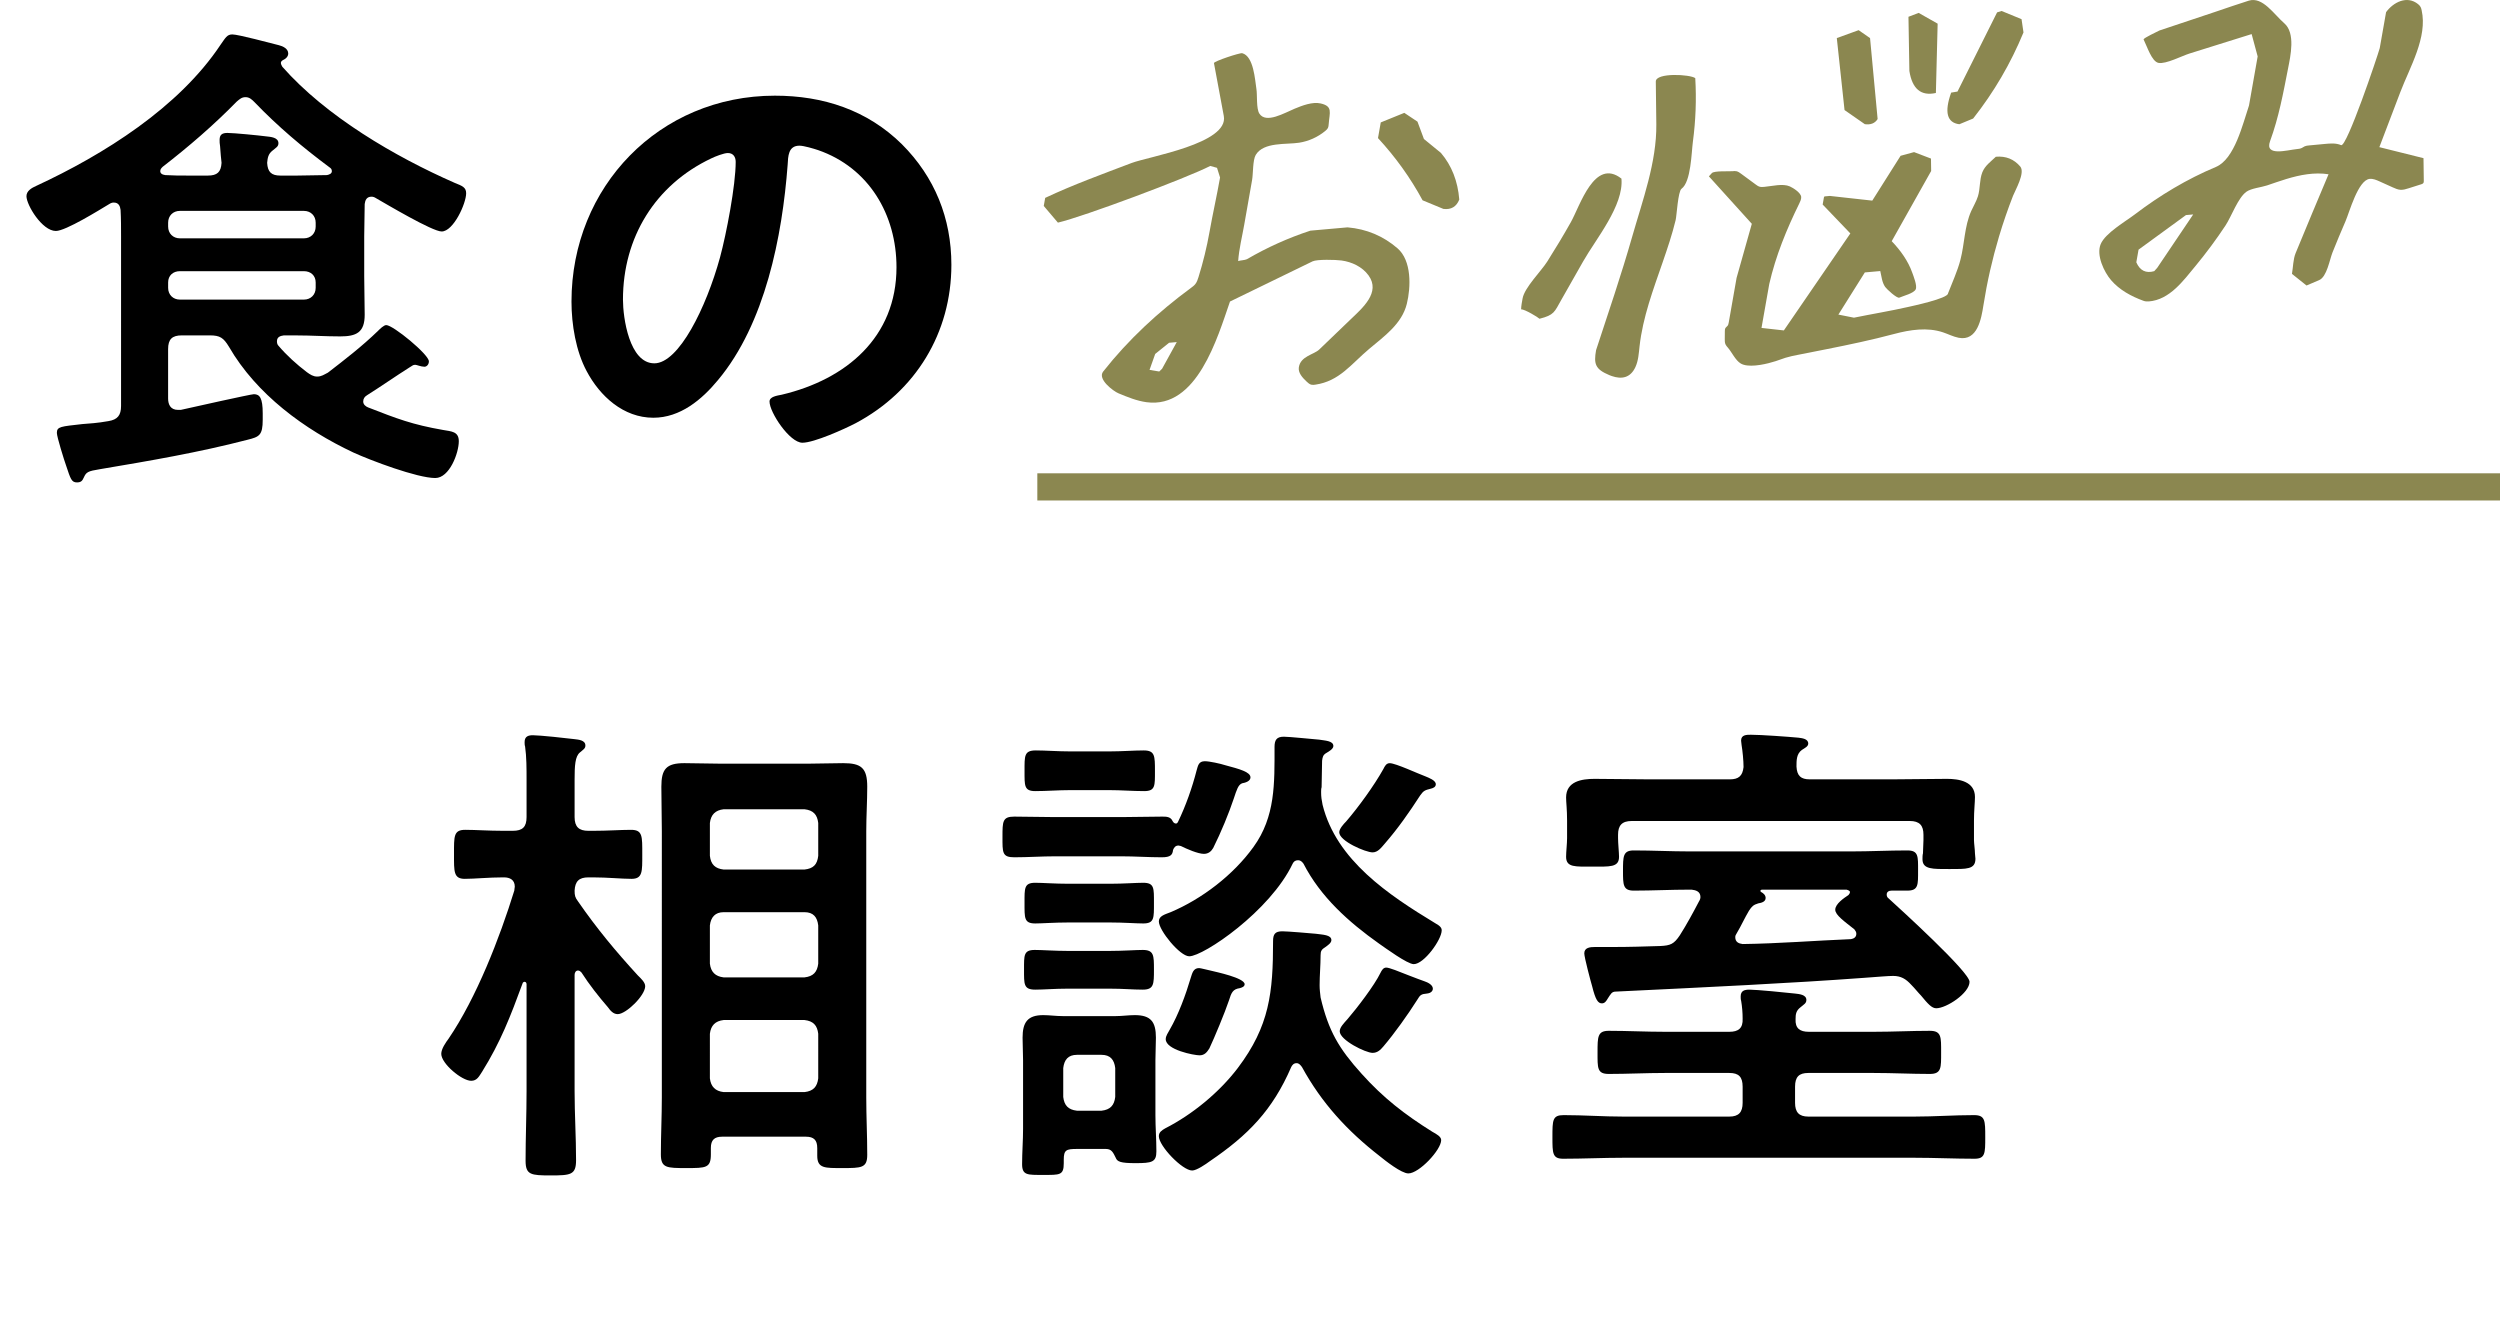 <?xml version="1.0" encoding="utf-8"?>
<!-- Generator: Adobe Illustrator 27.8.1, SVG Export Plug-In . SVG Version: 6.00 Build 0)  -->
<svg version="1.1" id="ol" xmlns="http://www.w3.org/2000/svg" xmlns:xlink="http://www.w3.org/1999/xlink" x="0px" y="0px"
	 viewBox="0 0 178.522 95.695" style="enable-background:new 0 0 178.522 95.695;" xml:space="preserve">
<style type="text/css">
	.st0{fill:#8B8750;}
</style>
<g>
	<g>
		<path d="M41.276,69.303c-0.175,0-0.245,0.175-0.245,0.315v8.296c0,1.645,0.105,3.291,0.105,4.936
			c0,1.05-0.385,1.085-1.82,1.085c-1.4,0-1.785-0.035-1.785-1.05c0-1.645,0.07-3.291,0.07-4.971v-7.631
			c0-0.07-0.035-0.175-0.141-0.175c-0.07,0-0.14,0.07-0.14,0.105c-0.875,2.38-1.575,4.2-2.905,6.335
			c-0.21,0.315-0.35,0.63-0.77,0.63c-0.665,0-2.135-1.225-2.135-1.925c0-0.35,0.315-0.805,0.524-1.085
			c1.996-2.94,3.641-7.176,4.691-10.571c0-0.105,0.035-0.21,0.035-0.28c0-0.49-0.351-0.665-0.77-0.665h-0.07
			c-1.015,0-2.03,0.105-2.731,0.105c-0.805,0-0.769-0.525-0.769-1.75c0-1.295-0.035-1.75,0.805-1.75
			c0.735,0,1.681,0.07,2.695,0.07h0.7c0.7,0,0.981-0.28,0.981-0.98v-2.66c0-0.805,0-1.645-0.105-2.38
			c-0.035-0.105-0.035-0.21-0.035-0.315c0-0.42,0.28-0.49,0.596-0.49c0.455,0,2.45,0.21,2.975,0.28
			c0.28,0.035,0.77,0.07,0.77,0.455c0,0.21-0.14,0.28-0.386,0.49c-0.35,0.28-0.385,0.945-0.385,1.96
			v2.66c0,0.7,0.315,0.98,0.981,0.98h0.35c1.016,0,1.961-0.07,2.695-0.07c0.84,0,0.806,0.455,0.806,1.75
			c0,1.225,0.034,1.75-0.77,1.75c-0.7,0-1.715-0.105-2.731-0.105h-0.35c-0.665,0-0.945,0.28-0.981,0.945
			c0,0.35,0.035,0.49,0.245,0.77c1.33,1.925,2.695,3.57,4.271,5.286c0.21,0.21,0.525,0.49,0.525,0.77
			c0,0.665-1.365,1.995-1.961,1.995c-0.315,0-0.524-0.245-0.699-0.49c-0.665-0.77-1.33-1.61-1.891-2.485
			C41.451,69.373,41.382,69.303,41.276,69.303z M58.358,81.975c0-0.56-0.245-0.805-0.806-0.805h-5.985
			c-0.56,0-0.805,0.245-0.805,0.805v0.455c0,0.98-0.351,0.98-1.75,0.98c-1.4,0-1.82,0-1.82-0.98
			c0-1.365,0.069-2.695,0.069-4.061V59.362c0-1.05-0.034-2.1-0.034-3.186c0-1.26,0.35-1.68,1.645-1.68
			c0.806,0,1.61,0.035,2.415,0.035h6.581c0.77,0,1.575-0.035,2.346-0.035c1.295,0,1.715,0.35,1.715,1.68
			c0,1.05-0.07,2.135-0.07,3.186v19.007c0,1.365,0.07,2.731,0.07,4.096c0,0.945-0.42,0.945-1.785,0.945
			c-1.226,0-1.785,0.035-1.785-0.875V81.975z M57.448,62.093c0.63-0.07,0.91-0.35,0.981-0.98v-2.345
			c-0.07-0.595-0.351-0.91-0.981-0.98h-5.775c-0.595,0.07-0.91,0.385-0.981,0.98v2.345
			c0.07,0.63,0.386,0.91,0.981,0.98H57.448z M50.692,68.813c0.07,0.595,0.386,0.91,0.981,0.981h5.775
			c0.63-0.07,0.91-0.385,0.981-0.981v-2.73c-0.07-0.595-0.351-0.945-0.981-0.945h-5.775
			c-0.595,0-0.91,0.35-0.981,0.945V68.813z M50.692,77.004c0.07,0.595,0.386,0.91,0.981,0.981h5.775
			c0.63-0.07,0.91-0.385,0.981-0.981V73.819c-0.07-0.595-0.351-0.91-0.981-0.98h-5.775
			c-0.595,0.07-0.91,0.385-0.981,0.98V77.004z"/>
		<path d="M84.152,60.378c-0.211,0-0.315,0.14-0.386,0.315c-0.034,0.35-0.175,0.525-0.805,0.525
			c-0.945,0-1.925-0.07-2.905-0.07h-4.69c-0.981,0-1.96,0.07-2.94,0.07c-0.875,0-0.84-0.35-0.84-1.47
			c0-1.085,0-1.435,0.84-1.435c0.981,0,1.96,0.035,2.94,0.035h4.69c0.981,0,1.96-0.035,2.94-0.035
			c0.28,0,0.595,0,0.735,0.315c0.069,0.14,0.175,0.175,0.209,0.175c0.035,0,0.105,0.035,0.176-0.105
			c0.56-1.155,1.015-2.45,1.33-3.675c0.104-0.35,0.14-0.665,0.595-0.665c0.315,0,1.12,0.175,1.435,0.28
			c1.05,0.28,1.819,0.49,1.819,0.875c0,0.28-0.385,0.385-0.595,0.42c-0.28,0.105-0.385,0.455-0.595,1.085
			c-0.35,1.05-0.91,2.415-1.471,3.535c-0.14,0.245-0.35,0.42-0.664,0.42c-0.421,0-1.226-0.35-1.645-0.56
			C84.257,60.412,84.222,60.378,84.152,60.378z M78.972,82.045h-2.065c-0.77,0-0.945,0.07-0.945,0.77v0.245
			c0,0.875-0.279,0.84-1.47,0.84c-1.12,0-1.505,0.035-1.505-0.77c0-0.84,0.069-1.68,0.069-2.521v-4.9
			c0-0.525-0.035-1.085-0.035-1.61c0-1.085,0.351-1.61,1.471-1.61c0.455,0,0.909,0.07,1.399,0.07h3.781
			c0.455,0,0.91-0.07,1.365-0.07c1.154,0,1.505,0.49,1.505,1.61c0,0.525-0.035,1.05-0.035,1.61v3.92
			c0,0.875,0.069,1.715,0.069,2.59c0,0.77-0.315,0.84-1.505,0.84c-1.05,0-1.295-0.105-1.399-0.385
			C79.496,82.325,79.392,82.045,78.972,82.045z M76.241,70.599c-0.91,0-1.716,0.07-2.311,0.07
			c-0.84,0-0.805-0.385-0.805-1.435c0-1.015-0.035-1.4,0.769-1.4c0.49,0,1.471,0.07,2.346,0.07h3.011
			c0.91,0,1.89-0.07,2.345-0.07c0.806,0,0.806,0.385,0.806,1.4c0,1.05,0,1.435-0.806,1.435
			c-0.7,0-1.4-0.07-2.345-0.07H76.241z M76.416,56.422c-0.84,0-1.68,0.07-2.485,0.07
			c-0.805,0-0.77-0.385-0.77-1.435c0-1.085-0.034-1.47,0.806-1.47c0.7,0,1.575,0.07,2.45,0.07h2.801
			c0.875,0,1.75-0.07,2.45-0.07c0.805,0,0.805,0.385,0.805,1.47c0,1.05,0.035,1.435-0.77,1.435
			c-0.84,0-1.645-0.07-2.484-0.07H76.416z M76.276,65.873c-0.945,0-1.891,0.07-2.346,0.07
			c-0.805,0-0.77-0.385-0.77-1.47c0-1.05-0.034-1.435,0.77-1.435c0.49,0,1.435,0.07,2.346,0.07h3.01
			c0.91,0,1.855-0.07,2.346-0.07c0.805,0,0.77,0.385,0.77,1.435c0,1.085,0.034,1.47-0.77,1.47
			c-0.49,0-1.4-0.07-2.346-0.07H76.276z M79.637,76.269c-0.07-0.595-0.351-0.945-0.981-0.945h-1.75
			c-0.63,0-0.91,0.35-0.981,0.945v2.065c0.07,0.595,0.351,0.91,0.981,0.981h1.75
			c0.63-0.07,0.91-0.385,0.981-0.981V76.269z M84.922,68.288c-0.665,0-2.17-1.855-2.17-2.485
			c0-0.385,0.385-0.49,0.84-0.665c2.24-0.945,4.481-2.66,5.916-4.655c1.574-2.17,1.505-4.551,1.505-7.141
			c0-0.49,0.14-0.735,0.665-0.735c0.385,0,2.065,0.175,2.521,0.21c0.385,0.07,1.015,0.07,1.015,0.455
			c0,0.21-0.315,0.385-0.49,0.49c-0.244,0.14-0.279,0.28-0.315,0.56c0,0.63-0.035,1.26-0.035,1.89
			c-0.035,0.105-0.035,0.245-0.035,0.35c0,0.35,0.035,0.56,0.105,0.91c0.98,3.955,4.725,6.44,8.016,8.436
			c0.385,0.21,0.49,0.35,0.49,0.525c0,0.665-1.261,2.415-1.996,2.415c-0.455,0-2.029-1.155-2.484-1.47
			c-2.171-1.54-4.166-3.325-5.391-5.706c-0.105-0.14-0.21-0.245-0.385-0.245c-0.211,0-0.315,0.105-0.386,0.245
			C90.697,65.068,85.938,68.288,84.922,68.288z M92.588,75.919c-0.21,0-0.315,0.14-0.385,0.28
			c-1.33,3.08-3.08,4.865-5.811,6.721c-0.28,0.21-0.945,0.665-1.261,0.665c-0.7,0-2.38-1.75-2.38-2.451
			c0-0.28,0.21-0.42,0.455-0.56c1.925-0.98,3.85-2.555,5.181-4.305c2.274-3.01,2.521-5.391,2.521-9.066
			c0-0.49,0.14-0.7,0.664-0.7c0.351,0,2.031,0.14,2.381,0.175c0.49,0.07,1.12,0.07,1.12,0.455
			c0,0.21-0.28,0.385-0.42,0.49c-0.28,0.175-0.351,0.28-0.351,0.595c0,0.7-0.07,1.435-0.07,2.135
			c0,0.315,0.035,0.56,0.07,0.875c0.56,2.38,1.295,3.64,2.94,5.46c1.54,1.715,3.081,2.905,5.04,4.13
			c0.315,0.175,0.631,0.35,0.631,0.595c0,0.7-1.575,2.38-2.346,2.38c-0.49,0-1.645-0.91-2.03-1.225
			c-2.345-1.82-4.165-3.815-5.565-6.371C92.868,76.059,92.763,75.919,92.588,75.919z M88.527,70.564
			c-0.49,0.07-0.595,0.315-0.769,0.875c-0.28,0.84-1.051,2.695-1.4,3.43
			c-0.176,0.28-0.351,0.49-0.7,0.49c-0.386,0-2.415-0.385-2.415-1.155c0-0.245,0.175-0.455,0.279-0.665
			c0.631-1.085,1.155-2.52,1.506-3.71c0.104-0.315,0.175-0.7,0.595-0.7c0.104,0,0.63,0.14,0.806,0.175
			c0.42,0.105,2.449,0.525,2.449,0.98C88.877,70.459,88.668,70.528,88.527,70.564z M101.794,55.442
			c0.245,0.105,0.735,0.28,0.735,0.56c0,0.21-0.211,0.28-0.351,0.315c-0.42,0.105-0.524,0.14-0.77,0.49
			c-0.769,1.19-1.574,2.345-2.519,3.43c-0.245,0.28-0.49,0.63-0.875,0.63c-0.49,0-2.381-0.805-2.381-1.435
			c0-0.245,0.315-0.595,0.49-0.77c0.875-1.015,1.995-2.555,2.66-3.745c0.105-0.21,0.21-0.42,0.455-0.42
			C99.658,54.497,101.304,55.267,101.794,55.442z M101.898,70.948c-0.42,0.035-0.49,0.105-0.699,0.455
			c-0.666,1.05-1.61,2.38-2.416,3.326c-0.21,0.245-0.42,0.455-0.769,0.455c-0.49,0-2.346-0.91-2.346-1.54
			c0-0.28,0.28-0.56,0.56-0.875c0.665-0.77,1.925-2.415,2.345-3.29c0.105-0.21,0.21-0.385,0.42-0.385
			s0.91,0.28,1.61,0.56c0.455,0.175,0.91,0.35,1.12,0.42c0.21,0.07,0.595,0.245,0.595,0.525
			C102.318,70.739,102.214,70.914,101.898,70.948z"/>
		<path d="M129.162,73.679h4.656c1.33,0,2.66-0.07,3.99-0.07c0.84,0,0.805,0.455,0.805,1.54
			s0.035,1.54-0.805,1.54c-1.33,0-2.66-0.07-3.99-0.07h-4.691c-0.664,0-0.944,0.28-0.944,0.98v1.155
			c0,0.665,0.28,0.98,0.944,0.98h7.596c1.4,0,2.801-0.105,4.236-0.105c0.805,0,0.805,0.385,0.805,1.575
			c0,1.155,0,1.54-0.769,1.54c-1.435,0-2.836-0.07-4.271-0.07h-20.826c-1.435,0-2.836,0.07-4.271,0.07
			c-0.77,0-0.77-0.385-0.77-1.54c0-1.225,0-1.575,0.805-1.575c1.435,0,2.836,0.105,4.236,0.105h7.596
			c0.665,0,0.945-0.315,0.945-0.98v-1.155c0-0.7-0.28-0.98-0.945-0.98h-4.621c-1.33,0-2.66,0.07-3.99,0.07
			c-0.84,0-0.805-0.42-0.805-1.54s0-1.54,0.805-1.54c1.33,0,2.66,0.07,3.99,0.07h4.621
			c0.63,0,0.98-0.245,0.945-0.945c0-0.42-0.035-0.84-0.105-1.26c-0.035-0.105-0.035-0.21-0.035-0.315
			c0-0.42,0.28-0.49,0.63-0.49c0.49,0,2.661,0.21,3.256,0.28c0.28,0.035,0.805,0.07,0.805,0.455
			c0,0.245-0.175,0.315-0.42,0.525c-0.315,0.245-0.351,0.49-0.351,0.84
			C128.183,73.434,128.532,73.679,129.162,73.679z M129.232,55.652h5.916c1.295,0,2.59-0.035,3.885-0.035
			c0.84,0,1.996,0.175,1.996,1.295c0,0.385-0.07,0.98-0.07,1.68v1.4c0,0.21,0.07,0.7,0.07,0.945
			c0,0.105,0.034,0.28,0.034,0.385c0,0.77-0.63,0.735-1.855,0.735c-1.19,0-1.926,0.035-1.926-0.7
			c0-0.105,0-0.315,0.035-0.42c0-0.245,0.035-0.735,0.035-0.945v-0.385c0-0.665-0.28-0.981-0.981-0.981h-19.847
			c-0.7,0-0.981,0.315-0.981,0.981v0.245c0,0.35,0.07,1.05,0.07,1.331c0,0.77-0.665,0.7-1.925,0.7
			c-1.19,0-1.855,0.07-1.855-0.7c0-0.35,0.07-0.945,0.07-1.331v-1.26c0-0.805-0.07-1.295-0.07-1.645
			c0-1.155,1.12-1.33,2.03-1.33c1.295,0,2.59,0.035,3.885,0.035h5.776c0.63,0,0.91-0.245,0.98-0.875
			c0-0.455-0.069-1.155-0.14-1.575c0-0.105-0.035-0.21-0.035-0.315c0-0.42,0.385-0.42,0.7-0.42
			c0.7,0,2.66,0.14,3.396,0.21c0.244,0.035,0.699,0.07,0.699,0.42c0,0.21-0.244,0.315-0.455,0.455
			c-0.385,0.28-0.385,0.735-0.385,1.19C128.322,55.407,128.602,55.652,129.232,55.652z M133.083,69.828
			c-5.216,0.385-11.166,0.665-17.712,0.981c-0.28,0-0.35,0.175-0.56,0.49c-0.104,0.175-0.209,0.35-0.42,0.35
			c-0.279,0-0.455-0.245-0.699-1.225c-0.105-0.35-0.56-2.065-0.56-2.345c0-0.42,0.42-0.455,0.769-0.455h1.296
			c1.12,0,2.24-0.035,3.36-0.07c0.734-0.035,0.98-0.14,1.4-0.77c0.489-0.77,0.944-1.61,1.365-2.416
			c0.069-0.105,0.104-0.21,0.104-0.315c0-0.385-0.315-0.49-0.63-0.525h-0.141c-1.33,0-2.66,0.07-3.99,0.07
			c-0.769,0-0.769-0.42-0.769-1.4c0-1.05,0-1.47,0.769-1.47c1.33,0,2.66,0.07,3.99,0.07h11.552
			c1.33,0,2.66-0.07,3.99-0.07c0.806,0,0.77,0.42,0.77,1.435s0.035,1.435-0.77,1.435h-1.12
			c-0.175,0-0.35,0.07-0.35,0.28c0,0.105,0.035,0.21,0.14,0.28c0.805,0.735,5.775,5.25,5.775,5.951
			c0,0.805-1.645,1.89-2.38,1.89c-0.315,0-0.596-0.315-1.086-0.91c-0.209-0.21-0.42-0.49-0.699-0.77
			c-0.385-0.42-0.735-0.63-1.295-0.63C134.868,69.689,134.028,69.758,133.083,69.828z M126.082,64.123
			c0,0.28-0.315,0.35-0.525,0.385c-0.35,0.105-0.455,0.21-0.664,0.525c-0.315,0.525-0.56,1.085-0.876,1.61
			c-0.069,0.105-0.104,0.175-0.104,0.28c0,0.35,0.245,0.455,0.525,0.49c2.59-0.035,5.18-0.245,7.735-0.35
			c0.21-0.035,0.385-0.14,0.385-0.385c0-0.14-0.069-0.21-0.14-0.315c-0.7-0.56-1.365-1.015-1.365-1.4
			c0-0.42,0.63-0.84,0.945-1.05c0.035-0.07,0.104-0.105,0.104-0.21s-0.14-0.14-0.245-0.175h-6.055
			c-0.105,0.035-0.141,0.105-0.035,0.175C125.907,63.773,126.082,63.913,126.082,64.123z"/>
	</g>
	<g>
		<g>
			<path class="st0" d="M93.611,27.463c-0.12-0.041-0.219-0.132-0.313-0.22c-0.294-0.277-0.614-0.625-0.548-1.024
				c0.13-0.793,1.073-0.893,1.457-1.262c0.744-0.715,1.488-1.429,2.232-2.144c0.847-0.814,2.169-1.93,1.288-3.146
				c-0.447-0.617-1.191-0.964-1.931-1.066c-0.41-0.057-1.752-0.092-2.067,0.062c0,0-5.897,2.869-5.897,2.869
				c-0.894,2.576-2.354,7.677-5.959,7.189c-0.699-0.095-1.359-0.367-2.01-0.638
				c-0.348-0.145-1.519-1.004-1.085-1.553c1.812-2.296,3.923-4.242,6.271-5.973c0.11-0.081,0.221-0.163,0.306-0.27
				c0.115-0.144,0.174-0.324,0.229-0.5c0.33-1.058,0.593-2.137,0.787-3.228c0.231-1.3,0.523-2.582,0.753-3.884
				l-0.217-0.691l-0.484-0.135c-1.668,0.859-9.062,3.626-10.878,4.048l-1.011-1.19c0,0,0.102-0.578,0.103-0.578
				c2.003-0.943,4.103-1.704,6.17-2.49c1.221-0.464,6.958-1.384,6.584-3.356c-0.239-1.258-0.469-2.518-0.703-3.777
				c-0.024-0.127,1.855-0.75,2.019-0.707c0.82,0.216,0.911,1.911,1.014,2.561
				c0.068,0.425-0.019,1.396,0.209,1.751c0.475,0.741,1.798-0.051,2.528-0.353c0.528-0.218,1.262-0.504,1.845-0.372
				c0.893,0.202,0.64,0.642,0.58,1.465c-0.007,0.096-0.015,0.195-0.056,0.282
				c-0.044,0.091-0.121,0.161-0.2,0.225c-0.531,0.436-1.179,0.727-1.858,0.833
				c-0.917,0.144-2.531-0.068-3.096,0.87c-0.22,0.365-0.182,1.343-0.26,1.784
				c-0.138,0.787-0.277,1.574-0.415,2.361c-0.049,0.28-0.098,0.56-0.148,0.84c-0.15,0.855-0.373,1.735-0.432,2.597
				c0.181-0.06,0.456-0.056,0.625-0.134c1.438-0.838,2.947-1.518,4.53-2.038l2.653-0.236
				c1.358,0.117,2.548,0.615,3.569,1.496c1.019,0.879,0.961,2.776,0.665,3.968
				c-0.355,1.432-1.609,2.308-2.688,3.216c-1.296,1.09-2.122,2.303-3.842,2.553
				c-0.09,0.013-0.182,0.025-0.27,0.006C93.642,27.473,93.626,27.468,93.611,27.463z M82.982,26.334l1.049-1.906
				l-0.551,0.049l-0.989,0.798l-0.404,1.138l0.692,0.116L82.982,26.334z M103.071,14.918l-1.485-0.614
				c-0.869-1.605-1.931-3.085-3.185-4.443l0.197-1.119l1.682-0.683l0.94,0.627l0.46,1.239l1.215,0.994
				c0.768,0.903,1.204,2.013,1.31,3.331C104.002,14.764,103.623,14.987,103.071,14.918z"/>
			<path class="st0" d="M109.934,22.762c-0.096-0.1-1.042-0.678-1.314-0.675c0.008-0.263,0.06-0.515,0.106-0.777
				c0.136-0.771,1.324-1.944,1.757-2.626c0.587-0.925,1.151-1.864,1.689-2.818c0.658-1.167,1.687-4.623,3.613-3.111
				c0.174,1.922-1.823,4.306-2.735,5.912c-0.516,0.909-1.032,1.817-1.549,2.727
				C110.993,22.293,110.99,22.493,109.934,22.762z M115.091,26.852c-0.058-0.02-0.116-0.043-0.175-0.067
				c-1.002-0.421-1.117-0.788-0.942-1.783c0.883-2.694,1.802-5.379,2.58-8.106
				c0.733-2.565,1.755-5.328,1.722-8.02c0-0-0.036-3.002-0.037-3.052c-0.008-0.653,2.462-0.518,2.818-0.244
				c0.089,1.512,0.032,3.032-0.169,4.533c-0.105,0.783-0.132,2.87-0.811,3.365
				c-0.257,0.187-0.344,1.924-0.422,2.242c-0.246,1.016-0.581,2.007-0.922,2.995
				c-0.679,1.968-1.425,3.938-1.655,6.021c-0.055,0.5-0.083,1.015-0.293,1.472
				C116.426,26.99,115.8,27.099,115.091,26.852z M124.511,26.046c-0.074-0.022-0.142-0.051-0.202-0.086
				c-0.386-0.225-0.64-0.815-0.933-1.147c-0.061-0.069-0.122-0.139-0.16-0.222
				c-0.054-0.12-0.053-0.256-0.052-0.387c0.002-0.184,0.003-0.367,0.005-0.551
				c0.001-0.083,0.003-0.172,0.05-0.241c0.038-0.056,0.099-0.09,0.141-0.142
				c0.056-0.069,0.073-0.161,0.089-0.249c0.185-1.059,0.371-2.117,0.558-3.176l1.089-3.864l-3.065-3.388
				c0,0,0.203-0.223,0.211-0.232c0.162-0.178,1.241-0.113,1.477-0.136c0.094-0.009,0.19-0.018,0.282,0.003
				c0.123,0.027,0.228,0.104,0.329,0.178c0.347,0.256,0.694,0.512,1.042,0.767
				c0.086,0.063,0.174,0.128,0.277,0.158c0.109,0.032,0.226,0.022,0.34,0.012
				c0.564-0.05,1.319-0.256,1.824-0.031c0.237,0.106,0.796,0.458,0.809,0.758c0.007,0.161-0.066,0.313-0.136,0.458
				c-0.911,1.857-1.678,3.726-2.144,5.748l-0.555,3.141l1.597,0.178l4.748-6.926l-1.977-2.063l0.096-0.541
				l0.041-0.04l0.379-0.034l3.027,0.335l2.022-3.201l0.962-0.263l1.207,0.461l0.013,0.888l-2.817,5.012
				c0.623,0.65,1.17,1.403,1.471,2.259c0.087,0.247,0.365,0.929,0.241,1.182c-0.138,0.284-0.878,0.462-1.166,0.59
				c-0.173,0.077-0.92-0.625-1.015-0.766c-0.231-0.341-0.253-0.733-0.348-1.132l-1.102,0.098l-1.889,3.011
				c0,0,1.113,0.221,1.113,0.221c1.287-0.264,2.585-0.474,3.867-0.766c0.259-0.059,2.849-0.606,2.849-0.968
				c0.303-0.787,0.67-1.573,0.884-2.389c0.303-1.156,0.281-2.391,0.775-3.497c0.157-0.352,0.364-0.683,0.478-1.051
				c0.171-0.552,0.101-1.169,0.312-1.707c0.189-0.48,0.6-0.762,0.967-1.114c0.711-0.063,1.292,0.169,1.742,0.698
				c0.373,0.439-0.364,1.704-0.516,2.093c-0.373,0.955-0.707,1.926-1.001,2.909
				c-0.48,1.609-0.853,3.25-1.113,4.91c-0.15,0.957-0.426,2.578-1.768,2.317
				c-0.386-0.075-0.741-0.262-1.114-0.387c-1.12-0.377-2.349-0.189-3.491,0.115
				c-1.613,0.43-3.2,0.763-4.835,1.088c-0.685,0.136-1.37,0.272-2.055,0.407
				c-0.294,0.058-0.589,0.117-0.875,0.206c-0.235,0.073-0.463,0.168-0.699,0.241
				C126.229,25.974,125.148,26.238,124.511,26.046z M133.166,8.868l-1.45-1.009l-0.552-5.14l1.559-0.565
				l0.815,0.567l0.541,5.78C133.89,8.803,133.585,8.925,133.166,8.868z M138.239,6.64
				c-1.059,0.236-1.69-0.288-1.893-1.573l-0.065-3.868l0.728-0.278l1.356,0.769L138.239,6.64z M139.914,8.872
				c-0.887-0.111-1.08-0.864-0.585-2.258l0.453-0.076l2.828-5.654l0.323-0.1l1.423,0.585l0.139,0.947
				c-0.911,2.213-2.109,4.263-3.595,6.148L139.914,8.872z"/>
			<path class="st0" d="M153.441,21.525c-0.134,0.01-0.261-0.002-0.379-0.045c-0.867-0.316-1.707-0.771-2.309-1.47
				c-0.504-0.586-1.078-1.787-0.744-2.581c0.329-0.783,1.769-1.612,2.443-2.124c1.781-1.355,3.715-2.517,5.781-3.383
				c1.347-0.565,1.923-3.088,2.366-4.389l0.618-3.502c0,0-0.43-1.597-0.43-1.597
				c-1.478,0.463-2.955,0.932-4.436,1.388c-0.521,0.16-1.694,0.773-2.217,0.669
				c-0.483-0.096-0.817-1.189-1.063-1.675c0-0.107,0.97-0.548,1.129-0.637c1.338-0.447,2.675-0.893,4.013-1.34
				c0.79-0.264,1.576-0.544,2.371-0.791c0.987-0.308,1.797,0.977,2.534,1.615c0.815,0.706,0.443,2.34,0.268,3.236
				c-0.344,1.763-0.662,3.486-1.283,5.182c-0.411,1.123,1.248,0.63,1.894,0.568
				c0.126-0.012,0.255-0.025,0.368-0.08c0.073-0.035,0.138-0.086,0.212-0.12
				c0.096-0.043,0.203-0.053,0.307-0.063c0.381-0.036,0.762-0.072,1.143-0.108
				c0.386-0.036,0.793-0.07,1.148,0.087c0.4,0.178,2.601-6.34,2.76-6.931c0,0,0.452-2.563,0.452-2.564
				c0.515-0.708,1.49-1.214,2.281-0.577c0.074,0.06,0.143,0.129,0.187,0.213c0.036,0.07,0.054,0.147,0.071,0.224
				c0.436,1.931-0.843,4.067-1.526,5.859c-0.498,1.307-0.996,2.614-1.493,3.92c0,0,3.152,0.786,3.152,0.786
				c0.006,0.534,0.011,1.068,0.021,1.602c0.001,0.064,0.001,0.133-0.038,0.183
				c-0.035,0.045-0.092,0.064-0.146,0.081c-0.3,0.095-0.601,0.191-0.901,0.286
				c-0.186,0.059-0.378,0.119-0.573,0.108c-0.197-0.011-0.382-0.094-0.561-0.175
				c-0.314-0.142-0.629-0.284-0.943-0.426c-0.223-0.101-0.459-0.203-0.702-0.179
				c-0.83,0.084-1.443,2.373-1.727,3.027c-0.321,0.738-0.631,1.48-0.929,2.228
				c-0.207,0.52-0.399,1.738-0.952,1.974c-0.301,0.128-0.601,0.257-0.902,0.385
				c-0.347-0.277-0.693-0.554-1.04-0.831c0.081-0.458,0.083-1.054,0.261-1.48
				c0.782-1.878,1.553-3.762,2.351-5.633c-1.006-0.158-2.035,0.042-3.009,0.337
				c-0.466,0.141-0.923,0.305-1.384,0.46c-0.407,0.137-1.128,0.206-1.468,0.449
				c-0.606,0.431-1.073,1.77-1.495,2.41c-0.659,0.998-1.373,1.958-2.134,2.881
				C155.921,20.026,154.94,21.411,153.441,21.525z M154.041,19.131l2.573-3.818l-0.517,0.046l-3.386,2.469
				l-0.159,0.903c0.256,0.594,0.683,0.804,1.278,0.633L154.041,19.131z"/>
		</g>
		<g>
			<path d="M20.267,23.95c-0.245,0.035-0.49,0.105-0.49,0.42c0,0.14,0.035,0.245,0.105,0.315
				c0.595,0.7,1.295,1.33,2.03,1.89c0.244,0.175,0.455,0.315,0.734,0.315c0.315,0,0.49-0.14,0.77-0.28
				c1.226-0.945,2.45-1.89,3.57-2.976c0.14-0.14,0.42-0.42,0.595-0.42c0.49,0,3.046,2.1,3.046,2.59
				c0,0.245-0.175,0.385-0.315,0.385c-0.245,0-0.56-0.14-0.665-0.14c-0.175,0-0.245,0.105-0.385,0.175
				c-1.05,0.665-1.995,1.33-3.046,1.995c-0.175,0.105-0.279,0.245-0.279,0.455c0,0.21,0.175,0.35,0.35,0.42
				c2.065,0.805,3.15,1.225,5.356,1.61c0.596,0.105,1.12,0.105,1.12,0.805c0,0.84-0.665,2.626-1.68,2.626
				c-1.296,0-4.62-1.26-5.846-1.82c-3.501-1.645-6.931-4.165-8.892-7.561c-0.385-0.63-0.63-0.805-1.365-0.805
				h-1.994c-0.7,0-0.981,0.28-0.981,0.98v3.535c0,0.42,0.175,0.805,0.7,0.805h0.21
				c0.769-0.175,5.006-1.12,5.215-1.12c0.421,0,0.631,0.28,0.631,1.365v0.455c0,1.12-0.245,1.225-1.086,1.435
				c-3.5,0.91-7,1.505-10.535,2.1c-0.875,0.14-0.981,0.21-1.155,0.595c-0.105,0.245-0.21,0.35-0.49,0.35
				c-0.385,0-0.455-0.245-0.77-1.19c-0.14-0.385-0.664-2.065-0.664-2.346c0-0.455,0.279-0.455,1.819-0.63
				c0.455-0.035,1.085-0.07,1.855-0.21c0.665-0.105,0.91-0.42,0.91-1.085V16.879c0-0.63,0-1.26-0.035-1.89
				c-0.035-0.28-0.14-0.525-0.49-0.525c-0.104,0-0.21,0.035-0.315,0.105c-0.7,0.42-3.116,1.925-3.815,1.925
				c-0.981,0-2.101-1.855-2.101-2.485c0-0.385,0.385-0.595,0.7-0.735C7.42,11.033,12.775,7.673,15.751,3.193
				c0.351-0.49,0.455-0.735,0.841-0.735c0.42,0,2.765,0.63,3.324,0.77c0.28,0.07,0.666,0.245,0.666,0.595
				c0,0.21-0.176,0.385-0.351,0.455c-0.069,0.035-0.175,0.105-0.175,0.21s0.07,0.21,0.105,0.28
				c3.115,3.535,8.016,6.406,12.32,8.296c0.525,0.21,0.806,0.315,0.806,0.735c0,0.735-0.91,2.731-1.75,2.731
				c-0.665,0-3.956-1.96-4.69-2.38c-0.105-0.07-0.211-0.105-0.315-0.105c-0.351,0-0.455,0.245-0.49,0.525
				c0,0.77-0.034,1.54-0.034,2.311v2.835c0,0.91,0.034,1.82,0.034,2.766c0,1.26-0.595,1.54-1.75,1.54
				c-1.05,0-2.065-0.07-3.08-0.07H20.267z M17.536,6.938c-0.28,0-0.42,0.14-0.63,0.315
				c-1.645,1.68-3.431,3.22-5.285,4.655c-0.105,0.105-0.176,0.175-0.176,0.315c0,0.14,0.105,0.245,0.351,0.28
				c0.56,0.035,1.085,0.035,1.645,0.035h1.399c0.665,0,0.945-0.245,0.981-0.91
				c-0.035-0.21-0.07-0.77-0.105-1.19c-0.034-0.175-0.034-0.315-0.034-0.455c0-0.385,0.209-0.49,0.56-0.49
				c0.455,0,2.24,0.175,2.766,0.245c0.315,0.035,0.875,0.07,0.875,0.49c0,0.245-0.175,0.315-0.421,0.525
				c-0.315,0.245-0.35,0.525-0.385,0.875c0.035,0.665,0.315,0.91,0.945,0.91h1.19
				c0.735,0,1.435-0.035,2.135-0.035c0.175-0.035,0.351-0.105,0.351-0.28c0-0.14-0.07-0.21-0.176-0.28
				c-1.925-1.435-3.675-2.905-5.356-4.656C17.991,7.113,17.816,6.938,17.536,6.938z M21.701,17.019
				c0.49,0,0.841-0.35,0.841-0.84v-0.28c0-0.49-0.351-0.84-0.841-0.84h-8.855
				c-0.49,0-0.84,0.35-0.84,0.84v0.28c0,0.49,0.35,0.84,0.84,0.84H21.701z M12.846,19.364
				c-0.49,0-0.84,0.315-0.84,0.805v0.385c0,0.49,0.35,0.84,0.84,0.84h8.855
				c0.49,0,0.841-0.35,0.841-0.84v-0.385c0-0.49-0.351-0.805-0.841-0.805H12.846z"/>
			<path d="M64.402,10.298c2.346,2.346,3.535,5.286,3.535,8.611c0,4.865-2.555,9.031-6.825,11.306
				c-0.806,0.42-2.976,1.4-3.815,1.4c-0.91,0-2.346-2.17-2.346-2.94c0-0.35,0.525-0.42,0.875-0.49
				c4.586-1.085,8.191-4.096,8.191-9.101c0-3.745-1.961-7.106-5.601-8.366c-0.315-0.105-1.015-0.315-1.33-0.315
				c-0.806,0-0.806,0.77-0.841,1.365c-0.385,5.111-1.609,11.341-4.97,15.367c-1.155,1.4-2.695,2.695-4.621,2.695
				c-2.135,0-3.815-1.54-4.761-3.325c-0.769-1.435-1.084-3.325-1.084-4.971c0-8.191,6.266-14.702,14.525-14.702
				C58.767,6.833,61.917,7.848,64.402,10.298z M50.786,11.313c-3.99,1.891-6.301,5.636-6.301,10.081
				c0,1.295,0.455,4.551,2.24,4.551c1.75,0,3.71-3.991,4.69-7.561c0.455-1.68,1.12-5.146,1.12-6.826
				c0-0.35-0.175-0.63-0.56-0.63C51.696,10.928,51.066,11.174,50.786,11.313z"/>
		</g>
		<rect x="74.074" y="33.798" class="st0" width="104.448" height="1.941"/>
	</g>
</g>
</svg>
